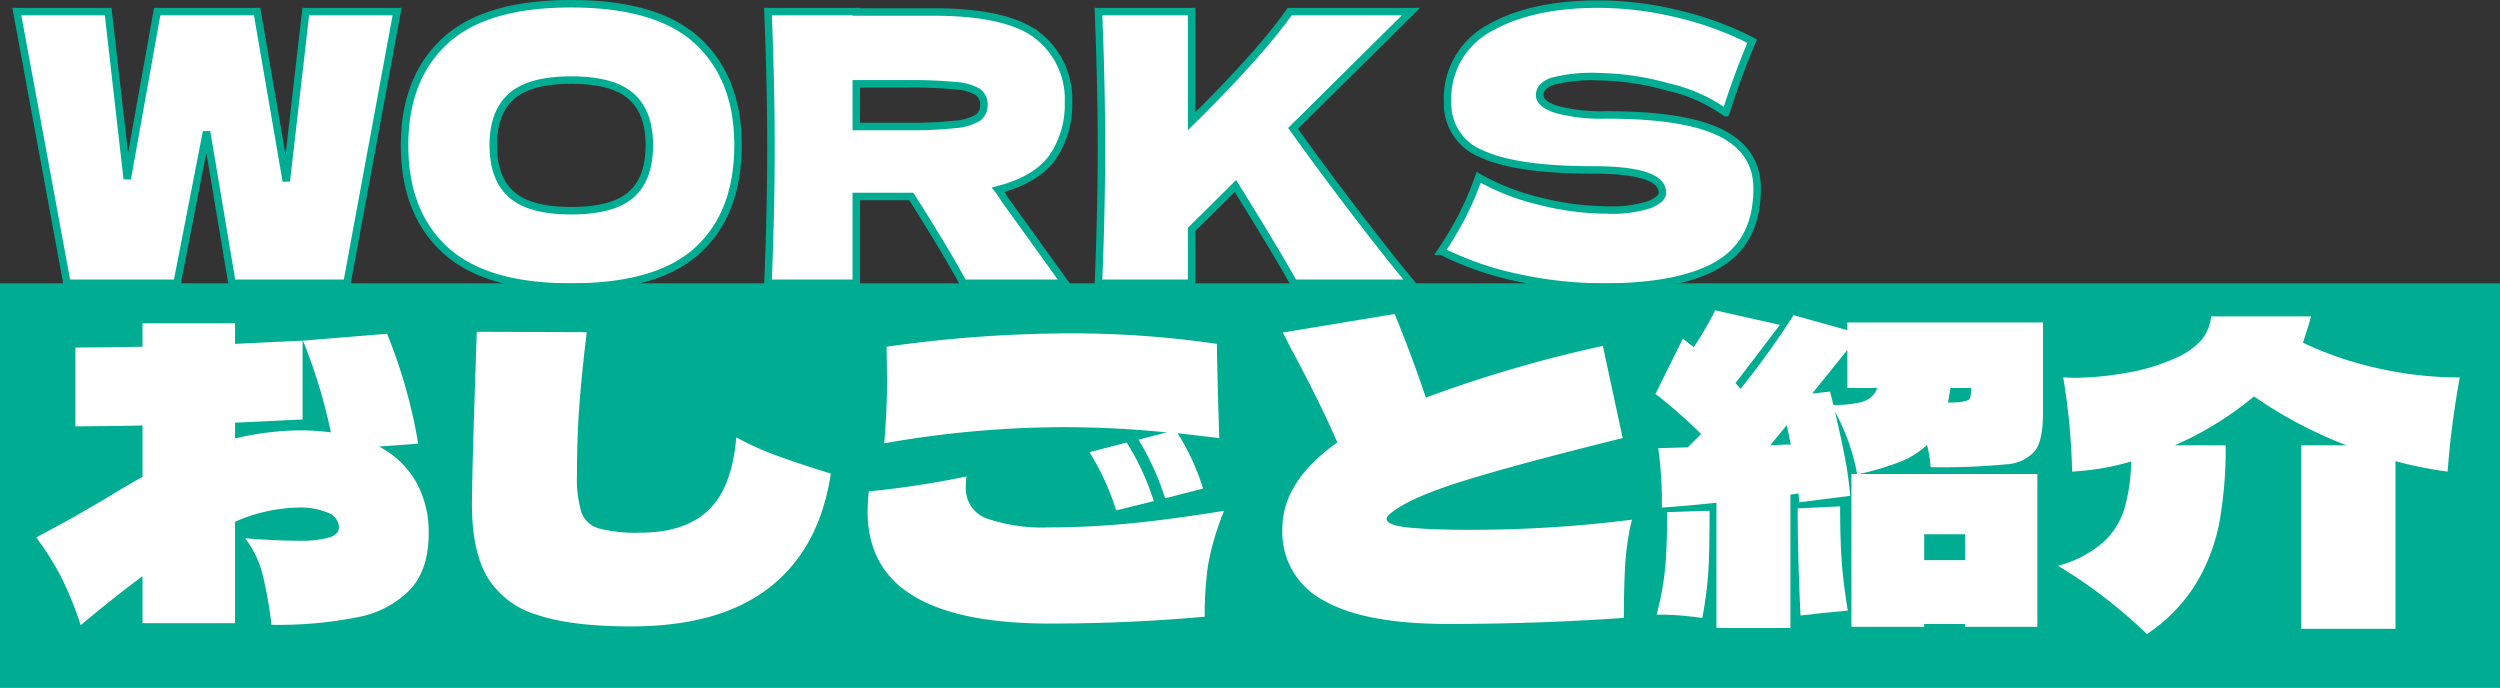 <svg xmlns="http://www.w3.org/2000/svg" width="334" height="91.85" viewBox="0 0 334 91.85">
  <rect x="0" y="0" width="334" height="91.85" fill="#333333" stroke="none"/>
  <g id="ttl" transform="translate(17464.555 -4430.15)">
    <path id="パス_98355" data-name="パス 98355" d="M-80.25-13.65l2.6-22.65h12.2L-72.15,0H-87.5l-3.4-20.25L-94.85,0h-14.7l-6.7-36.3h12.2l2.55,22.35,4-22.35h13.35ZM-42.2.5Q-53.65.5-59.05-4.475t-5.4-13.975q0-8.9,5.375-13.9t16.875-5q11.55,0,16.925,5t5.375,13.9q0,9.05-5.35,14T-42.2.5Zm0-10.2q5.55,0,8-2.125t2.45-6.625q0-4.4-2.45-6.55t-8-2.15q-5.5,0-7.95,2.15t-2.45,6.55q0,4.45,2.45,6.6T-42.2-9.7ZM24.25-24.2a12.39,12.39,0,0,1-2.125,7.35Q20-13.85,14.85-12.5a12.029,12.029,0,0,1,.85,1.25L23.8,0H10.2Q8-4.1,3.25-11.6H-4.1V0H-15.9q.4-9.7.4-18.15t-.4-18.15H-4.1v.05H6.15q10.1,0,14.1,3.25A10.741,10.741,0,0,1,24.25-24.2ZM-4.1-26.65v5.7H2.65a55.475,55.475,0,0,0,6.425-.275A7.122,7.122,0,0,0,12.1-22.1a2.007,2.007,0,0,0,.85-1.75,2,2,0,0,0-.8-1.7,6.592,6.592,0,0,0-3-.85,62.4,62.4,0,0,0-6.5-.25ZM54.35,0Q52-4.25,46.55-13L40.7-7.2V0H28.25q.4-9.7.4-18.15t-.4-18.15H40.7v14.65q9.2-9.1,13.1-14.65H70L54.25-20.7q3.5,4.9,7.875,10.65T70.05,0Zm19.7-4.3a48.336,48.336,0,0,0,2.825-4.75,44.641,44.641,0,0,0,2.175-5.1,31.3,31.3,0,0,0,8.25,3.2A36.953,36.953,0,0,0,96.05-9.8a16.486,16.486,0,0,0,5.85-.725q1.7-.725,1.7-1.575,0-3.05-9.3-3.05-10.2,0-14.8-2.125a7.134,7.134,0,0,1-4.6-6.875,10.67,10.67,0,0,1,5.6-9.95q5.6-3.2,14.55-3.2a45.3,45.3,0,0,1,10.675,1.325A43.15,43.15,0,0,1,115.6-32.35q-1.45,3.3-3.05,8.05-.3,1-.5,1.5a21.106,21.106,0,0,0-7.7-3.425,35.826,35.826,0,0,0-9.1-1.375,21.282,21.282,0,0,0-6.4.625q-1.65.625-1.65,1.825t2.275,1.925a22.838,22.838,0,0,0,6.575.725q10.6,0,15.4,2.425t4.8,7.425q0,7-5.1,10.075T95.7.5A54.134,54.134,0,0,1,84.4-.725,41.8,41.8,0,0,1,74.05-4.3Z" transform="translate(-17346.055 4468)" fill="#fff" stroke="#00ad92" stroke-width="1"/>
    <rect id="長方形_23547" data-name="長方形 23547" width="334" height="54" transform="translate(-17464.555 4468)" fill="#00ad92"/>
    <path id="パス_98354" data-name="パス 98354" d="M-116.37-24.192a12.1,12.1,0,0,1,4.941,4.7,13.664,13.664,0,0,1,1.7,6.912q0,4.806-2.457,7.479a13.136,13.136,0,0,1-6.993,3.7A53.786,53.786,0,0,1-130.734-.378,55.027,55.027,0,0,0-131.9-7.047a13.511,13.511,0,0,0-2.349-4.887q4.266.324,6.912.324a15.122,15.122,0,0,0,4.347-.432q1.269-.432,1.269-1.35a2.151,2.151,0,0,0-1.431-1.944,9.806,9.806,0,0,0-4.185-.7,22.006,22.006,0,0,0-8.262,1.89V-.594H-147.96V-6.858q-3.348,2.43-8.262,6.534a44.814,44.814,0,0,0-2.457-6.129,35.917,35.917,0,0,0-3.483-5.589l4.968-2.7,4.374-2.538q2.7-1.674,4.86-2.862V-27q-6.156.108-8.964.108v-10.53q2.808,0,8.964-.108v-3.132h12.366v2.754l9.018-.432v10.53l-9.018.432v2.106a38.424,38.424,0,0,1,8.8-1.08,30.626,30.626,0,0,1,4,.27,71.761,71.761,0,0,0-3.726-12.258l11.232-.918a68.79,68.79,0,0,1,4.158,14.688ZM-56-20.574q-1.512,9.99-8.181,15.2T-82.674-.162q-8.046,0-12.636-1.566A11.561,11.561,0,0,1-101.925-6.8q-2.025-3.51-2.025-9.666,0-4.1.648-23.058l14.688.054q-.7,5.832-1,9.99t-.3,9.018a15.583,15.583,0,0,0,.594,5.076,3.493,3.493,0,0,0,2.322,2.133,19.533,19.533,0,0,0,5.562.567q5.94,0,9.1-3.024t3.7-9.72a37.319,37.319,0,0,0,4.428,2.079q2.16.837,5.67,1.971Zm44.874-5.508a139.4,139.4,0,0,0-13.986-.7,138.762,138.762,0,0,0-23.76,2.16q.378-4.212.378-8.586l-.054-4.32a175.69,175.69,0,0,1,24.3-1.782,133.392,133.392,0,0,1,19.818,1.4q.108,5.994.324,12.582l-5.562-.648a31.6,31.6,0,0,1,3.4,7.4l-5.076,1.3A35.046,35.046,0,0,0-14.9-25.11Zm-5.346,1.35a34.266,34.266,0,0,1,3.618,7.83l-5.022,1.242a33.982,33.982,0,0,0-3.564-7.776Zm-10.314,11.34q4.914,0,10.26-.486t13.068-1.728a35.476,35.476,0,0,0-2.16,7.344,47,47,0,0,0-.432,6.8q-10.1.918-20.736.918-12.1,0-18.2-3.7t-6.1-11.259a22.642,22.642,0,0,1,.162-2.7,121.535,121.535,0,0,0,13.068-2,6.55,6.55,0,0,0-.108,1.35A4.265,4.265,0,0,0-35.1-14.553,23.089,23.089,0,0,0-26.784-13.392Zm55.89.324a172.369,172.369,0,0,0,21.924-1.35,34.379,34.379,0,0,0-.891,5.832Q49.95-5.67,49.95-1.3q-11.664.81-23.49.81Q15.282-.486,9.8-3.645A10.308,10.308,0,0,1,4.32-13.176q0-6.372,7.344-11.556Q9.45-29.916,5.346-37.53q-.324-.7-.972-1.89L19.332-41.9Q21.87-35.64,23.49-30.726a173.574,173.574,0,0,1,23.652-6.912l2.646,12.312q-14.58,3.618-21.6,5.832t-9.45,4.266q-.486.378-.486.7,0,.864,3,1.161T29.106-13.068Zm61.83-8.37a16.491,16.491,0,0,0-.486-2.97,11.069,11.069,0,0,1-3.618,2.268,37.684,37.684,0,0,1-5.454,1.62h23.814V-.108H95.526V-.486H90.072v.378h-9.72V-20.52h.756a27.783,27.783,0,0,0-2.97-8.37q.864,3.672,1.35,6.21a49.125,49.125,0,0,1,.7,5.076l-6.8.864-.108-1.188-1.08.162V.054H62.316v-16.74q-3.456.378-7.29.648a52.014,52.014,0,0,0-.486-7.938l3.942-.108,1.782-1.782q-1.4-1.4-3.132-2.916t-2.97-2.43l3.672-7.4q.648.54,1.458,1.134a44.653,44.653,0,0,0,2.862-4.914l8.64,1.944L68.9-37.962q-3.726,4.914-4.05,5.292l.7.756a113.43,113.43,0,0,0,7.074-9.828l7.182,2V-40.77h26.136v12.15q0,3.564-1.053,4.995a5.509,5.509,0,0,1-3.888,1.809A89.207,89.207,0,0,1,90.936-21.438ZM77.922-29.754A14.519,14.519,0,0,0,81.54-30.1a3.179,3.179,0,0,0,1.836-1.107,3.506,3.506,0,0,0,.432-.81h-4V-37.1l-4.7,5.832,2.376-.27Q77.814-30.348,77.922-29.754Zm15.336-.324A10.319,10.319,0,0,0,95.5-30.24q.621-.162.729-.486a4.947,4.947,0,0,0,.108-1.3H93.582ZM69.5-24.354q1.944-.108,2.754-.108l-.54-2.592ZM78.84-16.2q0,4.374.216,7.371t.81,6.561l-3.4.324-2.916.324Q73.17-9.4,73.17-15.93Zm-23.112.756q1.08,0,3.456-.108l2.214-.054q0,4.806-.135,7.641A51.284,51.284,0,0,1,60.426-1.3q-.378-.054-2.079-.243a37.027,37.027,0,0,0-4.023-.189,39.44,39.44,0,0,0,1.161-6.426Q55.728-11.016,55.728-15.444Zm39.8,6.426v-3.456H90.072v3.456Zm66.1-24.408A119.528,119.528,0,0,0,160-20.844a53.064,53.064,0,0,1-6.966-1.4V.162H140.454V-24.354H146.5a58.255,58.255,0,0,1-12.366-6.534,44.721,44.721,0,0,1-10.584,6.534h6.8a56.407,56.407,0,0,1-.81,10.125,24.85,24.85,0,0,1-3.105,8.262A22.018,22.018,0,0,1,119.826.864a66.373,66.373,0,0,0-11.88-9.126,15.076,15.076,0,0,0,5.94-3.051,10.09,10.09,0,0,0,2.916-4.509,23.92,23.92,0,0,0,.918-6.372,34.814,34.814,0,0,1-7.884,1.35,88.541,88.541,0,0,0-1.188-12.582l1.4.054a41.182,41.182,0,0,0,6.912-.648,26.345,26.345,0,0,0,6.588-1.944,10.035,10.035,0,0,0,3.51-2.4,5.827,5.827,0,0,0,1.35-3.213H141.75q-.378,1.458-1.08,3.51a46.71,46.71,0,0,0,9.936,3.4A49.46,49.46,0,0,0,161.622-33.426Z" transform="translate(-17297.555 4514)" fill="#fff"/>
  </g>
</svg>
